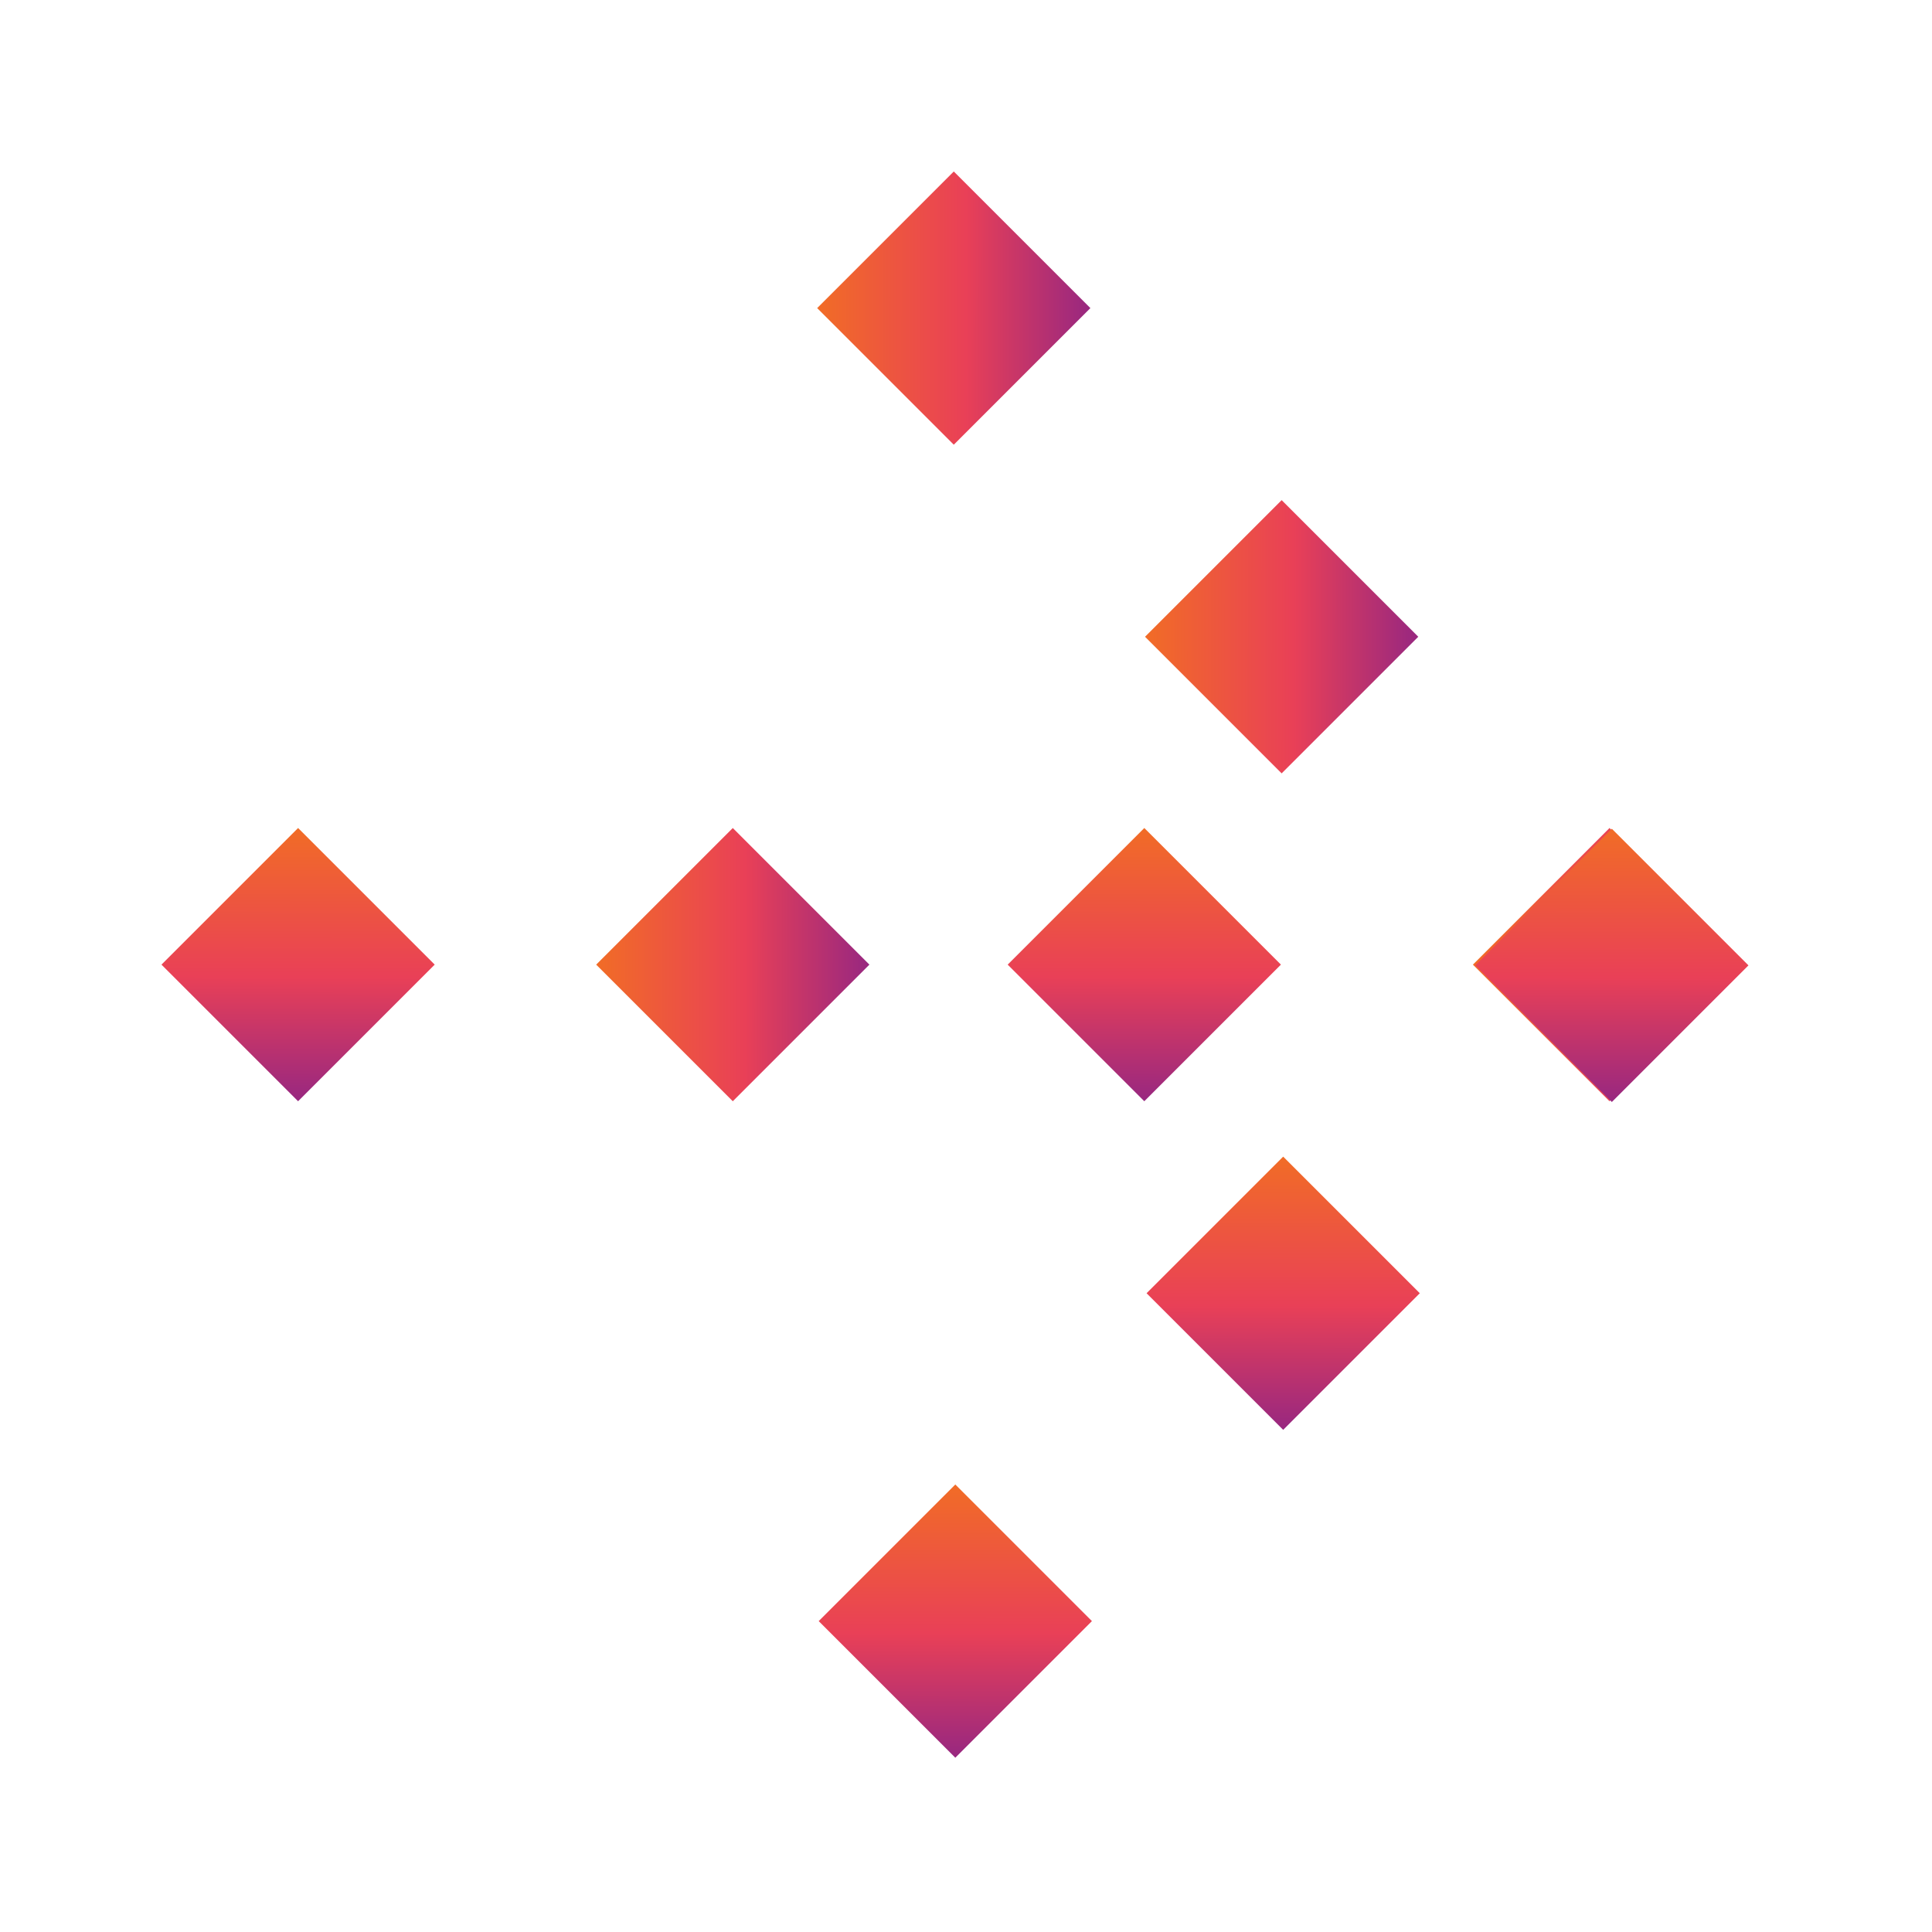 <svg width="1000" height="1000" viewBox="0 0 1000 1000" fill="none" xmlns="http://www.w3.org/2000/svg">
<rect x="493.674" y="88.758" width="100" height="100" transform="rotate(45 493.674 88.758)" fill="url(#paint0_linear_40_33)"/>
<rect x="663.379" y="258.873" width="100" height="100" transform="rotate(45 663.379 258.873)" fill="url(#paint1_linear_40_33)"/>
<rect x="379.289" y="428.579" width="100" height="100" transform="rotate(45 379.289 428.579)" fill="url(#paint2_linear_40_33)"/>
<rect x="833.085" y="428.579" width="100" height="100" transform="rotate(45 833.085 428.579)" fill="url(#paint3_linear_40_33)"/>
<rect x="905" y="499.674" width="100" height="100" transform="rotate(135 905 499.674)" fill="url(#paint4_linear_40_33)"/>
<rect x="663" y="499.289" width="100" height="100" transform="rotate(135 663 499.289)" fill="url(#paint5_linear_40_33)"/>
<rect x="734.885" y="669.379" width="100" height="100" transform="rotate(135 734.885 669.379)" fill="url(#paint6_linear_40_33)"/>
<rect x="225" y="499.289" width="100" height="100" transform="rotate(135 225 499.289)" fill="url(#paint7_linear_40_33)"/>
<rect x="565.18" y="839.085" width="100" height="100" transform="rotate(135 565.18 839.085)" fill="url(#paint8_linear_40_33)"/>
<defs>
<linearGradient id="paint0_linear_40_33" x1="601.497" y1="81.125" x2="487.617" y2="194.838" gradientUnits="userSpaceOnUse">
<stop stop-color="#8A2387"/>
<stop offset="0.469" stop-color="#E94057"/>
<stop offset="1" stop-color="#F27121"/>
</linearGradient>
<linearGradient id="paint1_linear_40_33" x1="771.202" y1="251.24" x2="657.322" y2="364.953" gradientUnits="userSpaceOnUse">
<stop stop-color="#8A2387"/>
<stop offset="0.469" stop-color="#E94057"/>
<stop offset="1" stop-color="#F27121"/>
</linearGradient>
<linearGradient id="paint2_linear_40_33" x1="487.113" y1="420.945" x2="373.232" y2="534.659" gradientUnits="userSpaceOnUse">
<stop stop-color="#8A2387"/>
<stop offset="0.469" stop-color="#E94057"/>
<stop offset="1" stop-color="#F27121"/>
</linearGradient>
<linearGradient id="paint3_linear_40_33" x1="940.908" y1="420.945" x2="827.028" y2="534.659" gradientUnits="userSpaceOnUse">
<stop stop-color="#8A2387"/>
<stop offset="0.469" stop-color="#E94057"/>
<stop offset="1" stop-color="#F27121"/>
</linearGradient>
<linearGradient id="paint4_linear_40_33" x1="1012.82" y1="492.04" x2="898.943" y2="605.753" gradientUnits="userSpaceOnUse">
<stop stop-color="#8A2387"/>
<stop offset="0.469" stop-color="#E94057"/>
<stop offset="1" stop-color="#F27121"/>
</linearGradient>
<linearGradient id="paint5_linear_40_33" x1="770.823" y1="491.656" x2="656.943" y2="605.369" gradientUnits="userSpaceOnUse">
<stop stop-color="#8A2387"/>
<stop offset="0.469" stop-color="#E94057"/>
<stop offset="1" stop-color="#F27121"/>
</linearGradient>
<linearGradient id="paint6_linear_40_33" x1="842.709" y1="661.746" x2="728.828" y2="775.459" gradientUnits="userSpaceOnUse">
<stop stop-color="#8A2387"/>
<stop offset="0.469" stop-color="#E94057"/>
<stop offset="1" stop-color="#F27121"/>
</linearGradient>
<linearGradient id="paint7_linear_40_33" x1="332.823" y1="491.656" x2="218.943" y2="605.369" gradientUnits="userSpaceOnUse">
<stop stop-color="#8A2387"/>
<stop offset="0.469" stop-color="#E94057"/>
<stop offset="1" stop-color="#F27121"/>
</linearGradient>
<linearGradient id="paint8_linear_40_33" x1="673.003" y1="831.451" x2="559.123" y2="945.165" gradientUnits="userSpaceOnUse">
<stop stop-color="#8A2387"/>
<stop offset="0.469" stop-color="#E94057"/>
<stop offset="1" stop-color="#F27121"/>
</linearGradient>
</defs>
</svg>
